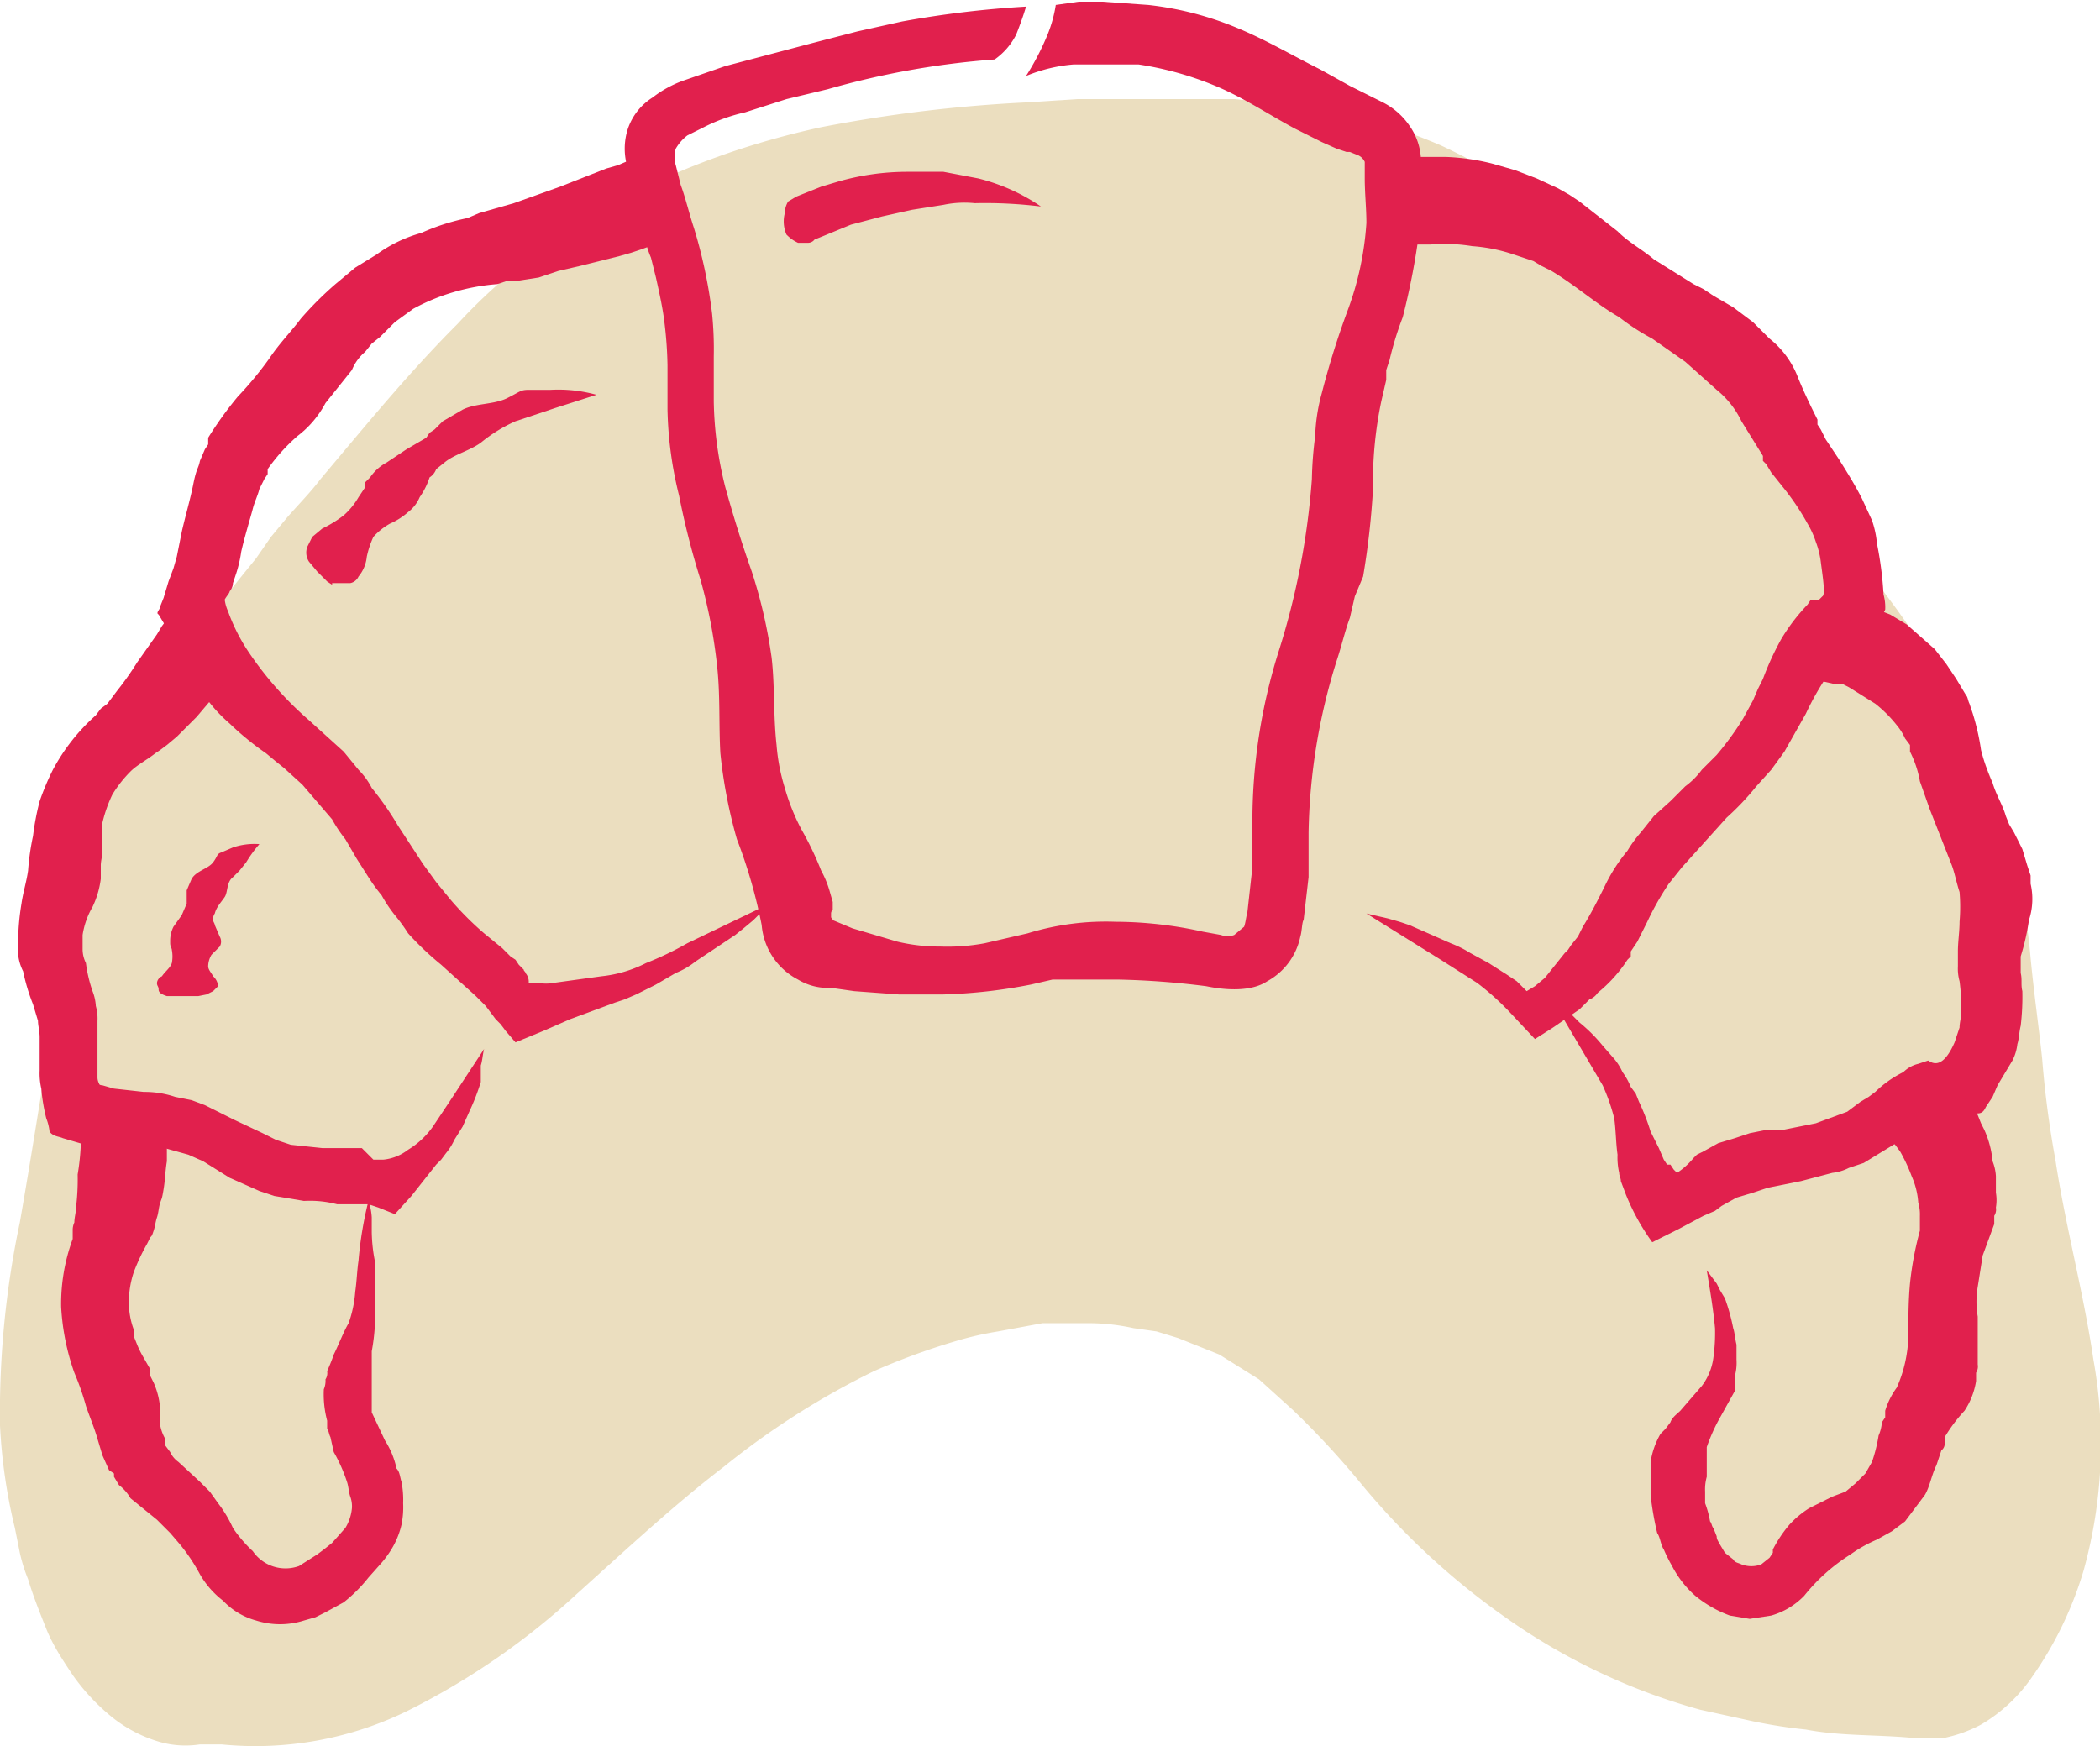 <svg xmlns="http://www.w3.org/2000/svg" viewBox="0 0 127.1 105.7"><defs><style>.fe42ca4d-b95a-45fb-bc3f-d1cda4e65556{fill:#ebdebf;}.f9bb4e1b-24ef-4201-83ab-5bc9e62d3752{fill:#e1204d;}</style></defs><g id="f91ff7ca-e76f-45d5-8bc4-4029c86fd133" data-name="Calque 2"><g id="b509c5fa-6fed-4675-bca3-7ffcce3431a3" data-name="Calque 1"><path class="fe42ca4d-b95a-45fb-bc3f-d1cda4e65556" d="M126.7,82.3c-.6-4.1-1.7-8.1-2.3-12.1a59.7,59.7,0,0,1-.8-6.1c-.2-1.9-.5-4-.7-6.1a40.9,40.9,0,0,0-1-6.1,32.2,32.2,0,0,0-1.9-6,49.9,49.9,0,0,0-6.4-10.6l-1-1.3-.9-1.2-2-2.4-3.8-4.8a121.2,121.2,0,0,0-8.2-9.5A48.3,48.3,0,0,0,92.8,12a38.6,38.6,0,0,0-5.6-3.2,34.5,34.5,0,0,0-6.2-2l-3.1-.5L74.7,6H65.2l-3.1.2A87.4,87.4,0,0,0,49.7,7.7c-8.3,1.8-16.3,5.7-22,11.9-3,3-5.6,6.2-8.3,9.4-.6.8-1.3,1.5-2,2.3l-1,1.2-.9,1.3c-1.3,1.6-2.6,3.2-3.8,4.9A44.5,44.5,0,0,0,6.1,49.8,71.1,71.1,0,0,0,3.2,61.9C2.5,66.1,1.9,70,1.2,74A55.8,55.8,0,0,0,0,86.3a33.1,33.1,0,0,0,.9,6.2L1.2,94a9.8,9.8,0,0,0,.5,1.6c.3,1,.7,2,1.1,3s1,1.9,1.6,2.8a12.6,12.6,0,0,0,2.2,2.4,8.3,8.3,0,0,0,2.9,1.6,5.7,5.7,0,0,0,2.6.2h1.3a20.9,20.9,0,0,0,11.2-2,43.9,43.9,0,0,0,10.3-7.1c3-2.7,5.9-5.4,8.9-7.7A47.9,47.9,0,0,1,52.9,83a40.9,40.9,0,0,1,4.9-1.8,19.8,19.8,0,0,1,2.6-.6l2.7-.5h2.7a12.7,12.7,0,0,1,2.8.3l1.4.2,1.3.4,2.5,1,2.4,1.5,2.1,1.9a52.3,52.3,0,0,1,3.9,4.2,44.4,44.4,0,0,0,8.9,8.3,37.8,37.8,0,0,0,11.8,5.6l3.2.7a30.6,30.6,0,0,0,3.2.5c2.1.4,4.2.3,6.4.5h2a8.3,8.3,0,0,0,2.2-.8,9.7,9.7,0,0,0,3.1-2.9,22.2,22.2,0,0,0,3.1-6.4A28.7,28.7,0,0,0,126.7,82.3Z"></path><path class="f9bb4e1b-24ef-4201-83ab-5bc9e62d3752" d="M40.7,14.4l-1.9.7-.6.2-.7.2-2.4.6-1.3.3-1.2.4-1.3.2h-.6l-.6.2a12.8,12.8,0,0,0-2.7.5,12.2,12.2,0,0,0-2.4,1l-1.1.8-.9.9-.5.4-.4.5a2.8,2.8,0,0,0-.8,1.1l-.8,1-.4.5-.4.5A6.1,6.1,0,0,1,18,26.4a11.2,11.2,0,0,0-1.8,2v.3l-.2.3-.3.6c-.1.4-.3.8-.4,1.2s-.5,1.7-.7,2.6a7.9,7.9,0,0,1-.3,1.3l-.2.6a.8.8,0,0,1-.2.5c0,.1-.2.3-.3.5a2.5,2.5,0,0,0,.2.7A11.2,11.2,0,0,0,15,39.4a21,21,0,0,0,3.7,4.2l2.1,1.9.9,1.1a4.4,4.4,0,0,1,.8,1.1A18.8,18.8,0,0,1,24.1,50l1.5,2.3.8,1.1.9,1.1a18.9,18.9,0,0,0,2,2l1.1.9.5.5.3.2.2.3.3.3c0,.1.1.1.1.2a.8.8,0,0,1,.2.6h.6a2.4,2.4,0,0,0,.9,0l2.9-.4a7.7,7.7,0,0,0,2.7-.8,19.2,19.2,0,0,0,2.5-1.2l5-2.4-1,1-.6.5-.5.4-2.4,1.6a4.7,4.7,0,0,1-1.2.7l-1.2.7-1.2.6-.7.3-.6.2-2.7,1-1.6.7-1.7.7h0l-.6-.7-.3-.4-.3-.3-.6-.8-.6-.6-2.1-1.9a18,18,0,0,1-2-1.9,10.5,10.5,0,0,0-.8-1.1,8.3,8.3,0,0,1-.8-1.2,10.5,10.5,0,0,1-.8-1.1L21.6,52l-.7-1.2a8.3,8.3,0,0,1-.8-1.2l-1.8-2.1-1.1-1-.5-.4-.6-.5a17.4,17.4,0,0,1-2.2-1.8,9.1,9.1,0,0,1-1.8-2.1,19.6,19.6,0,0,1-1.3-2.5l-1.2-2c-.2-.1.1-.3.1-.5l.2-.5.3-1,.3-.8.2-.7.3-1.5c.2-.9.5-1.9.7-2.9s.3-.9.4-1.4l.3-.7.2-.3v-.4A22,22,0,0,1,14.4,24a21.1,21.1,0,0,0,1.9-2.3c.6-.9,1.3-1.6,1.9-2.4a20.8,20.8,0,0,1,2.1-2.1l1.2-1,1.3-.8a8.4,8.4,0,0,1,2.7-1.3,13.1,13.1,0,0,1,2.8-.9l.7-.3.7-.2,1.4-.4,2.8-1,2.8-1.1.7-.2.7-.3,1.5-.6s.7,2.1,1,3.4A16.7,16.7,0,0,1,40.7,14.4Z"></path><path class="f9bb4e1b-24ef-4201-83ab-5bc9e62d3752" d="M14.1,40.3a13.4,13.4,0,0,0-.6,1.2l-.3.3-.2.3-1.1,1.3-.6.6-.6.6-.6.5-.4.3-.3.2c-.5.4-1.1.7-1.5,1.1a7.6,7.6,0,0,0-1.1,1.4,8.5,8.5,0,0,0-.6,1.7v1.7c0,.3-.1.6-.1.9v.8a5.5,5.5,0,0,1-.5,1.7A4.8,4.8,0,0,0,5,56.6v.9a1.9,1.9,0,0,0,.2.8A8.5,8.5,0,0,0,5.6,60a2.9,2.9,0,0,1,.2.9,2.8,2.8,0,0,1,.1.9v3.4a.8.8,0,0,0,.1.4c0,.1.2.1.2.1l.7.2,1.8.2a5.8,5.8,0,0,1,1.9.3l1,.2.8.3,1.8.9,1.7.8.8.4.9.3,1.9.2h2.4l.3.3.2.2.2.2h.6a2.9,2.9,0,0,0,1.5-.6,5,5,0,0,0,1.5-1.4l1-1.5,2.1-3.2c-.1.4-.1.7-.2,1v1a13.4,13.4,0,0,1-.7,1.8l-.4.9-.5.8a3.5,3.5,0,0,1-.5.8l-.3.4-.3.3-1.5,1.9-1,1.1-1-.4-.6-.2H20.4a6.5,6.5,0,0,0-2-.2l-1.8-.3-.9-.3-.9-.4-.9-.4-.8-.5-.8-.5-.9-.4-1.8-.5H5.5l-1.7-.5c-.2-.1-.6-.1-.8-.4a3.1,3.1,0,0,0-.2-.8,11.3,11.3,0,0,1-.3-1.8,4.1,4.1,0,0,1-.1-1.1v-2c0-.4-.1-.7-.1-1l-.3-1a11.7,11.7,0,0,1-.6-2,2.9,2.9,0,0,1-.3-1v-1a14.9,14.9,0,0,1,.2-2.1c.1-.7.3-1.3.4-2a15.2,15.2,0,0,1,.3-2.1,15.5,15.5,0,0,1,.4-2.1,15.4,15.4,0,0,1,.8-1.9,11.9,11.9,0,0,1,2.6-3.3l.3-.4.4-.3.6-.8a17.7,17.7,0,0,0,1.2-1.7l1.2-1.7.3-.5.3-.4.6-1.1A32.1,32.1,0,0,1,13,38.7,9.1,9.1,0,0,1,14.1,40.3Z"></path><path class="f9bb4e1b-24ef-4201-83ab-5bc9e62d3752" d="M9.9,68c0,.3.2,1.2.2,1.4v.9c-.1.6-.1,1.1-.2,1.7s-.1.5-.2.8-.1.6-.2.9-.1.5-.2.8-.1.3-.2.4l-.2.4A12.2,12.2,0,0,0,8.1,77a5.7,5.7,0,0,0-.3,1.8,4.7,4.7,0,0,0,.3,1.7v.4l.2.5a5.9,5.9,0,0,0,.4.8l.4.7v.4l.2.4a4.7,4.7,0,0,1,.4,1.7v.9a2.6,2.6,0,0,0,.3.8v.4l.3.4a1.5,1.5,0,0,0,.5.6l1.3,1.2.6.6.5.7a7.5,7.5,0,0,1,.9,1.5,8.1,8.1,0,0,0,1.2,1.4,2.4,2.4,0,0,0,2.8.9l1.1-.7.4-.3.5-.4.8-.9a2.8,2.8,0,0,0,.4-1.2,1.7,1.7,0,0,0-.1-.7c-.1-.3-.1-.6-.2-.9a9.8,9.8,0,0,0-.8-1.8L20,87c-.1-.2-.1-.4-.2-.5V86a6.2,6.2,0,0,1-.2-1.9,1.3,1.3,0,0,0,.1-.6.7.7,0,0,0,.1-.5,10.4,10.4,0,0,0,.4-1c.3-.6.6-1.4.9-1.9a7.2,7.2,0,0,0,.4-1.9c.1-.7.1-1.2.2-1.9a22.5,22.5,0,0,1,.6-3.6,3.6,3.6,0,0,1,.2,1v.9a9.9,9.9,0,0,0,.2,1.8V80a12.4,12.4,0,0,1-.2,1.8v3.7l.8,1.7a5.1,5.1,0,0,1,.7,1.7c.2.2.2.5.3.8a5.7,5.7,0,0,1,.1,1.3,5.3,5.3,0,0,1-.1,1.3,5,5,0,0,1-.5,1.3,6.1,6.1,0,0,1-.7,1l-.8.9A9,9,0,0,1,20.8,97l-1.1.6-.6.3-.7.2a4.8,4.8,0,0,1-2.9,0,4.3,4.3,0,0,1-2-1.2,5.4,5.4,0,0,1-1.4-1.6,11.3,11.3,0,0,0-1.2-1.8l-.6-.7L9.5,92,7.9,90.7a2.7,2.7,0,0,0-.7-.8l-.3-.5v-.2L6.6,89l-.4-.9-.3-1c-.2-.7-.5-1.4-.7-2a15.9,15.9,0,0,0-.7-2,14.2,14.2,0,0,1-.8-4A11.4,11.4,0,0,1,4.4,75v-.5a1.1,1.1,0,0,1,.1-.5c0-.3.1-.6.1-.9a14.1,14.1,0,0,0,.1-2A14.8,14.8,0,0,0,4.9,69V68c0-.4-.1-.8-.1-1.2l3.4.6Z"></path><path class="f9bb4e1b-24ef-4201-83ab-5bc9e62d3752" d="M63.9.3,65.3.1h1.4l2.8.2a19.5,19.5,0,0,1,5.4,1.4c1.7.7,3.4,1.7,5,2.5l1.8,1,2,1a4.3,4.3,0,0,1,1.6,1.4A3.8,3.8,0,0,1,86,9.6v1.8a23.5,23.5,0,0,1-.1,2.6,43.5,43.5,0,0,1-1,5.2,19.8,19.8,0,0,0-.8,2.6l-.2.6V23l-.3,1.3a23.8,23.8,0,0,0-.5,5.3,47.8,47.8,0,0,1-.6,5.3L82,36.1l-.3,1.3c-.3.8-.5,1.7-.8,2.6a36.5,36.5,0,0,0-1.7,10.4v2.7l-.3,2.6c-.1.1-.1.7-.2,1a4,4,0,0,1-2,2.7c-1.2.8-3.2.4-3.7.3a49.1,49.1,0,0,0-5.3-.4h-4l-1.3.3a31.9,31.9,0,0,1-5.3.6H54.4L51.7,60l-1.4-.2a3.5,3.5,0,0,1-2-.5A4.1,4.1,0,0,1,46.1,56a31,31,0,0,0-1.5-5.2,29.9,29.9,0,0,1-1-5.2c-.1-1.7,0-3.5-.2-5.3a31.8,31.8,0,0,0-1-5.2A47.7,47.7,0,0,1,41.1,30a23.2,23.2,0,0,1-.7-5.2V22.1a24.5,24.5,0,0,0-.2-2.7c-.1-.8-.3-1.7-.5-2.6l-.3-1.2a6.5,6.5,0,0,1-.4-1.3,25.8,25.8,0,0,1-.8-2.6,1.4,1.4,0,0,1-.2-.6v-.9A3.9,3.9,0,0,1,38,7.8a3.6,3.6,0,0,1,1.5-1.9,6.8,6.8,0,0,1,1.8-1L43.9,4l5.3-1.4,2.7-.7,2.7-.6A61.5,61.5,0,0,1,62.1.4s-.2.7-.6,1.7a4.1,4.1,0,0,1-1.3,1.5A49.8,49.8,0,0,0,50.1,5.4L47.6,6l-2.5.8a10.6,10.6,0,0,0-2.5.9l-1,.5a2.7,2.7,0,0,0-.7.8,1.7,1.7,0,0,0,0,1h0l.3,1.2c.3.8.5,1.7.8,2.6A30,30,0,0,1,43.1,19a21.7,21.7,0,0,1,.1,2.6v2.7a22.5,22.5,0,0,0,.7,5.2c.5,1.8,1,3.4,1.6,5.1a30.2,30.2,0,0,1,1.2,5.2c.2,1.7.1,3.5.3,5.3a11.9,11.9,0,0,0,.5,2.6,13,13,0,0,0,1,2.5,19.2,19.2,0,0,1,1.2,2.5,6.1,6.1,0,0,1,.5,1.2l.2.7v.5h0c.1-.1-.1,0-.1.2v.2c0,.1.1.1.1.2l1.2.5,2.7.8a10.9,10.9,0,0,0,2.6.3,12.3,12.3,0,0,0,2.7-.2l2.6-.6a16.1,16.1,0,0,1,5.3-.7,24.6,24.6,0,0,1,5.3.6l1.1.2a1.1,1.1,0,0,0,.8,0l.6-.5c.1-.3.1-.5.2-.9l.3-2.7V49.9a34.3,34.3,0,0,1,1.6-10.5A45.3,45.3,0,0,0,79.4,29a22.8,22.8,0,0,1,.2-2.6,10.9,10.9,0,0,1,.4-2.6,49.9,49.9,0,0,1,1.6-5.1,18.6,18.6,0,0,0,1.1-5.2c0-.9-.1-1.8-.1-2.7v-1a.8.8,0,0,0-.4-.4l-.5-.2h-.2L80.9,9,80,8.6l-1.6-.8c-1.5-.8-3-1.8-4.6-2.5a19.8,19.8,0,0,0-4.9-1.4H65a9.5,9.5,0,0,0-2.9.7,15.7,15.7,0,0,0,1.3-2.5A8.1,8.1,0,0,0,63.9.3Z"></path><path class="f9bb4e1b-24ef-4201-83ab-5bc9e62d3752" d="M83.6,9.9,86,9.5h1.5a13.5,13.5,0,0,1,2.8.4l1.4.4,1.3.5,1.3.6.7.4.6.4L97.9,14c.7.7,1.5,1.1,2.2,1.7l2.4,1.5.6.3.6.4,1.2.7,1.2.9.5.5.5.5a5.5,5.5,0,0,1,1.7,2.3c.4,1,.9,2,1.2,2.6v.3l.2.3.3.6.8,1.2c.5.8,1,1.6,1.4,2.4l.6,1.3a5.8,5.8,0,0,1,.3,1.4A21.6,21.6,0,0,1,114,36a2.8,2.8,0,0,1,.1.9c-.1.3-.4.5-.6.7l-1.2,1.2a16.3,16.3,0,0,0-3,4.4L108,45.5l-.8,1.1-.9,1a16.2,16.2,0,0,1-1.8,1.9l-1.8,2-.9,1-.8,1a17.1,17.1,0,0,0-1.3,2.3L99.1,57l-.4.6v.3l-.2.2a8.6,8.6,0,0,1-1.8,2,1,1,0,0,1-.5.4l-.3.3-.3.3L94,62.2l-1.1.7-1.5-1.6a16.2,16.2,0,0,0-2-1.8l-2.2-1.4-4.5-2.8,1.3.3.7.2.6.2,2.5,1.1a6.7,6.7,0,0,1,1.2.6l1.1.6,1.1.7.3.2.3.2.6.6.5-.3.6-.5.8-1,.4-.5.2-.2.2-.3.4-.5.3-.6c.5-.8.9-1.6,1.3-2.4a10.2,10.2,0,0,1,1.4-2.2,7.6,7.6,0,0,1,.8-1.1l.8-1,1-.9.9-.9a4.7,4.7,0,0,0,1-1l.9-.9a17.7,17.7,0,0,0,1.6-2.2l.6-1.1.3-.7.3-.6a17.5,17.5,0,0,1,1.1-2.4,11.6,11.6,0,0,1,1.6-2.1l.2-.3h.5l.2-.2c.2-.1,0-1.3-.1-2.1a5.3,5.3,0,0,0-.3-1.2,5.4,5.4,0,0,0-.5-1.1,15.3,15.3,0,0,0-1.4-2.1l-.8-1-.3-.5-.2-.2v-.3l-1.3-2.1a5.5,5.5,0,0,0-1.5-1.9L102,21.9l-2-1.4a13.7,13.7,0,0,1-2-1.3c-1.4-.8-2.6-1.9-4.1-2.8l-.6-.3-.5-.3-1.2-.4a10.1,10.1,0,0,0-2.5-.5,10.3,10.3,0,0,0-2.5-.1H85.4a4.2,4.2,0,0,0-1.2.4s-.3-2.2-.5-3.5A17.7,17.7,0,0,1,83.6,9.9Z"></path><path class="f9bb4e1b-24ef-4201-83ab-5bc9e62d3752" d="M112.6,36.5l1.8.7.5.3.5.3,1.7,1.5.7.9.6.9.6,1c.1.1.1.3.2.5l.2.6a14.2,14.2,0,0,1,.5,2.2,11.8,11.8,0,0,0,.7,2c.2.7.6,1.3.8,2l.2.5.3.5.5,1,.3,1,.2.6v.5a4.1,4.1,0,0,1-.1,2.2,14.2,14.2,0,0,1-.5,2.2v1c.1.4,0,.7.1,1.1a14.8,14.8,0,0,1-.1,2.1c-.1.4-.1.8-.2,1.1a2.9,2.9,0,0,1-.3,1l-.6,1-.3.5-.3.7-.4.6c-.1.2-.2.4-.5.4l-1.4.2-1.1.3-.9.4-1.7,1-1.8,1.1-.9.3a2.9,2.9,0,0,1-1,.3l-1.9.5-2,.4-.9.3-1,.3-.9.5-.4.3-.7.3-1.5.8-.8.4-.4.2-.4.2h0a13.5,13.5,0,0,1-1.6-2.9l-.3-.8c0-.2-.1-.3-.1-.5a4.1,4.1,0,0,1-.1-1.1c-.1-.7-.1-1.5-.2-2.2a11.8,11.8,0,0,0-.7-2l-1-1.7-2-3.4.9.6.4.4.3.3A9.6,9.6,0,0,1,97,63.3l.7.8a3.5,3.5,0,0,1,.5.8,4.1,4.1,0,0,1,.5.9l.3.4.2.5a13.4,13.4,0,0,1,.7,1.8l.5,1,.3.7.2.3h.2l.2.3.2.2h0a4.5,4.5,0,0,0,1-.9l.2-.2.4-.2.9-.5,1-.3.9-.3,1-.2h1l1-.2,1-.2,1.9-.7.8-.6.5-.3.4-.3a6.6,6.6,0,0,1,1.7-1.2,1.9,1.9,0,0,1,.9-.5l.6-.2c.3.2.9.5,1.6-1.1l.3-.9c0-.3.1-.6.1-.9a12.1,12.1,0,0,0-.1-1.9,2.8,2.8,0,0,1-.1-.9v-.9c0-.6.1-1.2.1-1.8a10.8,10.8,0,0,0,0-1.8c-.2-.6-.3-1.2-.5-1.7l-1.3-3.3-.6-1.7a6.4,6.4,0,0,0-.6-1.8v-.4l-.3-.4a3.5,3.5,0,0,0-.5-.8,8,8,0,0,0-1.3-1.3l-1.6-1-.4-.2h-.5l-.9-.2,1.6-3A12.4,12.4,0,0,1,112.6,36.5Z"></path><path class="f9bb4e1b-24ef-4201-83ab-5bc9e62d3752" d="M118.7,66.2a11.3,11.3,0,0,1,1,1.3l.2.5.2.4a5.9,5.9,0,0,1,.5,1.9,2.9,2.9,0,0,1,.2.9v1a2.7,2.7,0,0,1,0,.9.7.7,0,0,1-.1.5v.5L120,76l-.3,1.9a5.4,5.4,0,0,0,0,1.8v2.9a.7.7,0,0,1-.1.5v.5a4.5,4.5,0,0,1-.7,1.8,9.5,9.5,0,0,0-1.2,1.6v.4a.5.5,0,0,1-.2.4l-.3.9c-.3.6-.4,1.3-.7,1.8l-.6.8-.6.8-.8.6-.9.5a8.3,8.3,0,0,0-1.6.9,11.2,11.2,0,0,0-2.8,2.5,4.5,4.5,0,0,1-2,1.2l-1.3.2-1.2-.2a7.2,7.2,0,0,1-2.1-1.2,6.2,6.2,0,0,1-1.4-1.8,9.3,9.3,0,0,1-.5-1c-.2-.3-.2-.7-.4-1a18.5,18.5,0,0,1-.4-2.3v-2a4.9,4.9,0,0,1,.6-1.7l.3-.3.3-.4c.1-.3.4-.5.6-.7l1.3-1.5a3.6,3.6,0,0,0,.7-1.7,10.9,10.9,0,0,0,.1-1.8c-.1-1.1-.3-2.3-.5-3.5l.6.8.2.4.3.5a12.1,12.1,0,0,1,.5,1.8c.1.3.1.6.2,1v.9a3.1,3.1,0,0,1-.1,1v.9L104,86a11.1,11.1,0,0,0-.7,1.6v1.8a2.8,2.8,0,0,0-.1.9V91a6.1,6.1,0,0,1,.3,1.1c.1.1.1.3.2.4l.2.5c0,.2.1.3.2.5l.3.5.5.4c.1.2.3.2.5.3a1.7,1.7,0,0,0,1.2,0l.5-.4.2-.3v-.2a7.8,7.8,0,0,1,1-1.5,5.8,5.8,0,0,1,1.2-1l1.4-.7.8-.3.6-.5.6-.6.4-.7a9.4,9.4,0,0,0,.4-1.6,2.4,2.4,0,0,0,.2-.8l.2-.3v-.4a4.6,4.6,0,0,1,.7-1.4,8.1,8.1,0,0,0,.7-3.1c0-1.1,0-2.1.1-3.2a19.8,19.8,0,0,1,.6-3.2v-.9a2.5,2.5,0,0,0-.1-.8,4.7,4.7,0,0,0-.4-1.6,10.1,10.1,0,0,0-.7-1.5l-.3-.4-.3-.3a1.2,1.2,0,0,0-.6-.6l3.1-1.5Z"></path><path class="f9bb4e1b-24ef-4201-83ab-5bc9e62d3752" d="M47.6,14.2a2,2,0,0,1-.1-1.3,1.4,1.4,0,0,1,.2-.7l.5-.3.5-.2,1-.4,1-.3a15.2,15.2,0,0,1,4.2-.6h2.2l2.1.4A11.7,11.7,0,0,1,63,12.5a27.5,27.5,0,0,0-4-.2,6.2,6.2,0,0,0-1.9.1l-1.9.3-1.8.4-1.9.5-1.7.7-.5.2a.5.5,0,0,1-.4.2h-.6C48.1,14.6,47.9,14.5,47.6,14.2Z"></path><path class="f9bb4e1b-24ef-4201-83ab-5bc9e62d3752" d="M20.1,35.4l-.3-.2-.2-.2-.4-.4-.5-.6a1,1,0,0,1-.1-.9l.3-.6.6-.5a7.4,7.4,0,0,0,1.3-.8,4.4,4.4,0,0,0,.9-1.1l.4-.6v-.3l.3-.3a2.8,2.8,0,0,1,1-.9l1.2-.8,1.2-.7.2-.3.3-.2.5-.5,1.2-.7c.8-.4,1.9-.3,2.7-.7s.8-.5,1.3-.5h1.3a8.6,8.6,0,0,1,2.8.3l-2.5.8-1.2.4-1.2.4a9.2,9.2,0,0,0-2.1,1.3c-.7.5-1.6.7-2.2,1.2l-.5.4a1,1,0,0,1-.4.5,4.5,4.5,0,0,1-.6,1.2,2.2,2.2,0,0,1-.7.9,4.1,4.1,0,0,1-1.1.7,3.9,3.9,0,0,0-1,.8,5.6,5.6,0,0,0-.4,1.2,2.2,2.2,0,0,1-.5,1.2.7.7,0,0,1-.5.4H20.1Z"></path><path class="f9bb4e1b-24ef-4201-83ab-5bc9e62d3752" d="M12,60.3H10.1c-.3-.1-.5-.2-.5-.4s-.1-.2-.1-.4a.5.5,0,0,1,.3-.4c.2-.3.5-.5.6-.8a2.1,2.1,0,0,0,0-.8c0-.1-.1-.2-.1-.4v-.2h0a1.9,1.9,0,0,1,.2-.8l.5-.7.3-.7v-.8l.3-.7c.3-.5,1-.6,1.3-1s.2-.5.5-.6l.7-.3a4.1,4.1,0,0,1,1.6-.2,7.6,7.6,0,0,0-.8,1.1l-.4.5-.4.4c-.4.3-.3.9-.5,1.2s-.5.6-.6,1a.6.6,0,0,0-.1.4c0,.1.1.2.1.3l.3.7a.6.6,0,0,1,0,.6l-.5.5a1.4,1.4,0,0,0-.2.7c0,.2.2.4.3.6a.9.9,0,0,1,.3.6l-.3.3-.4.2Z"></path></g></g></svg>
